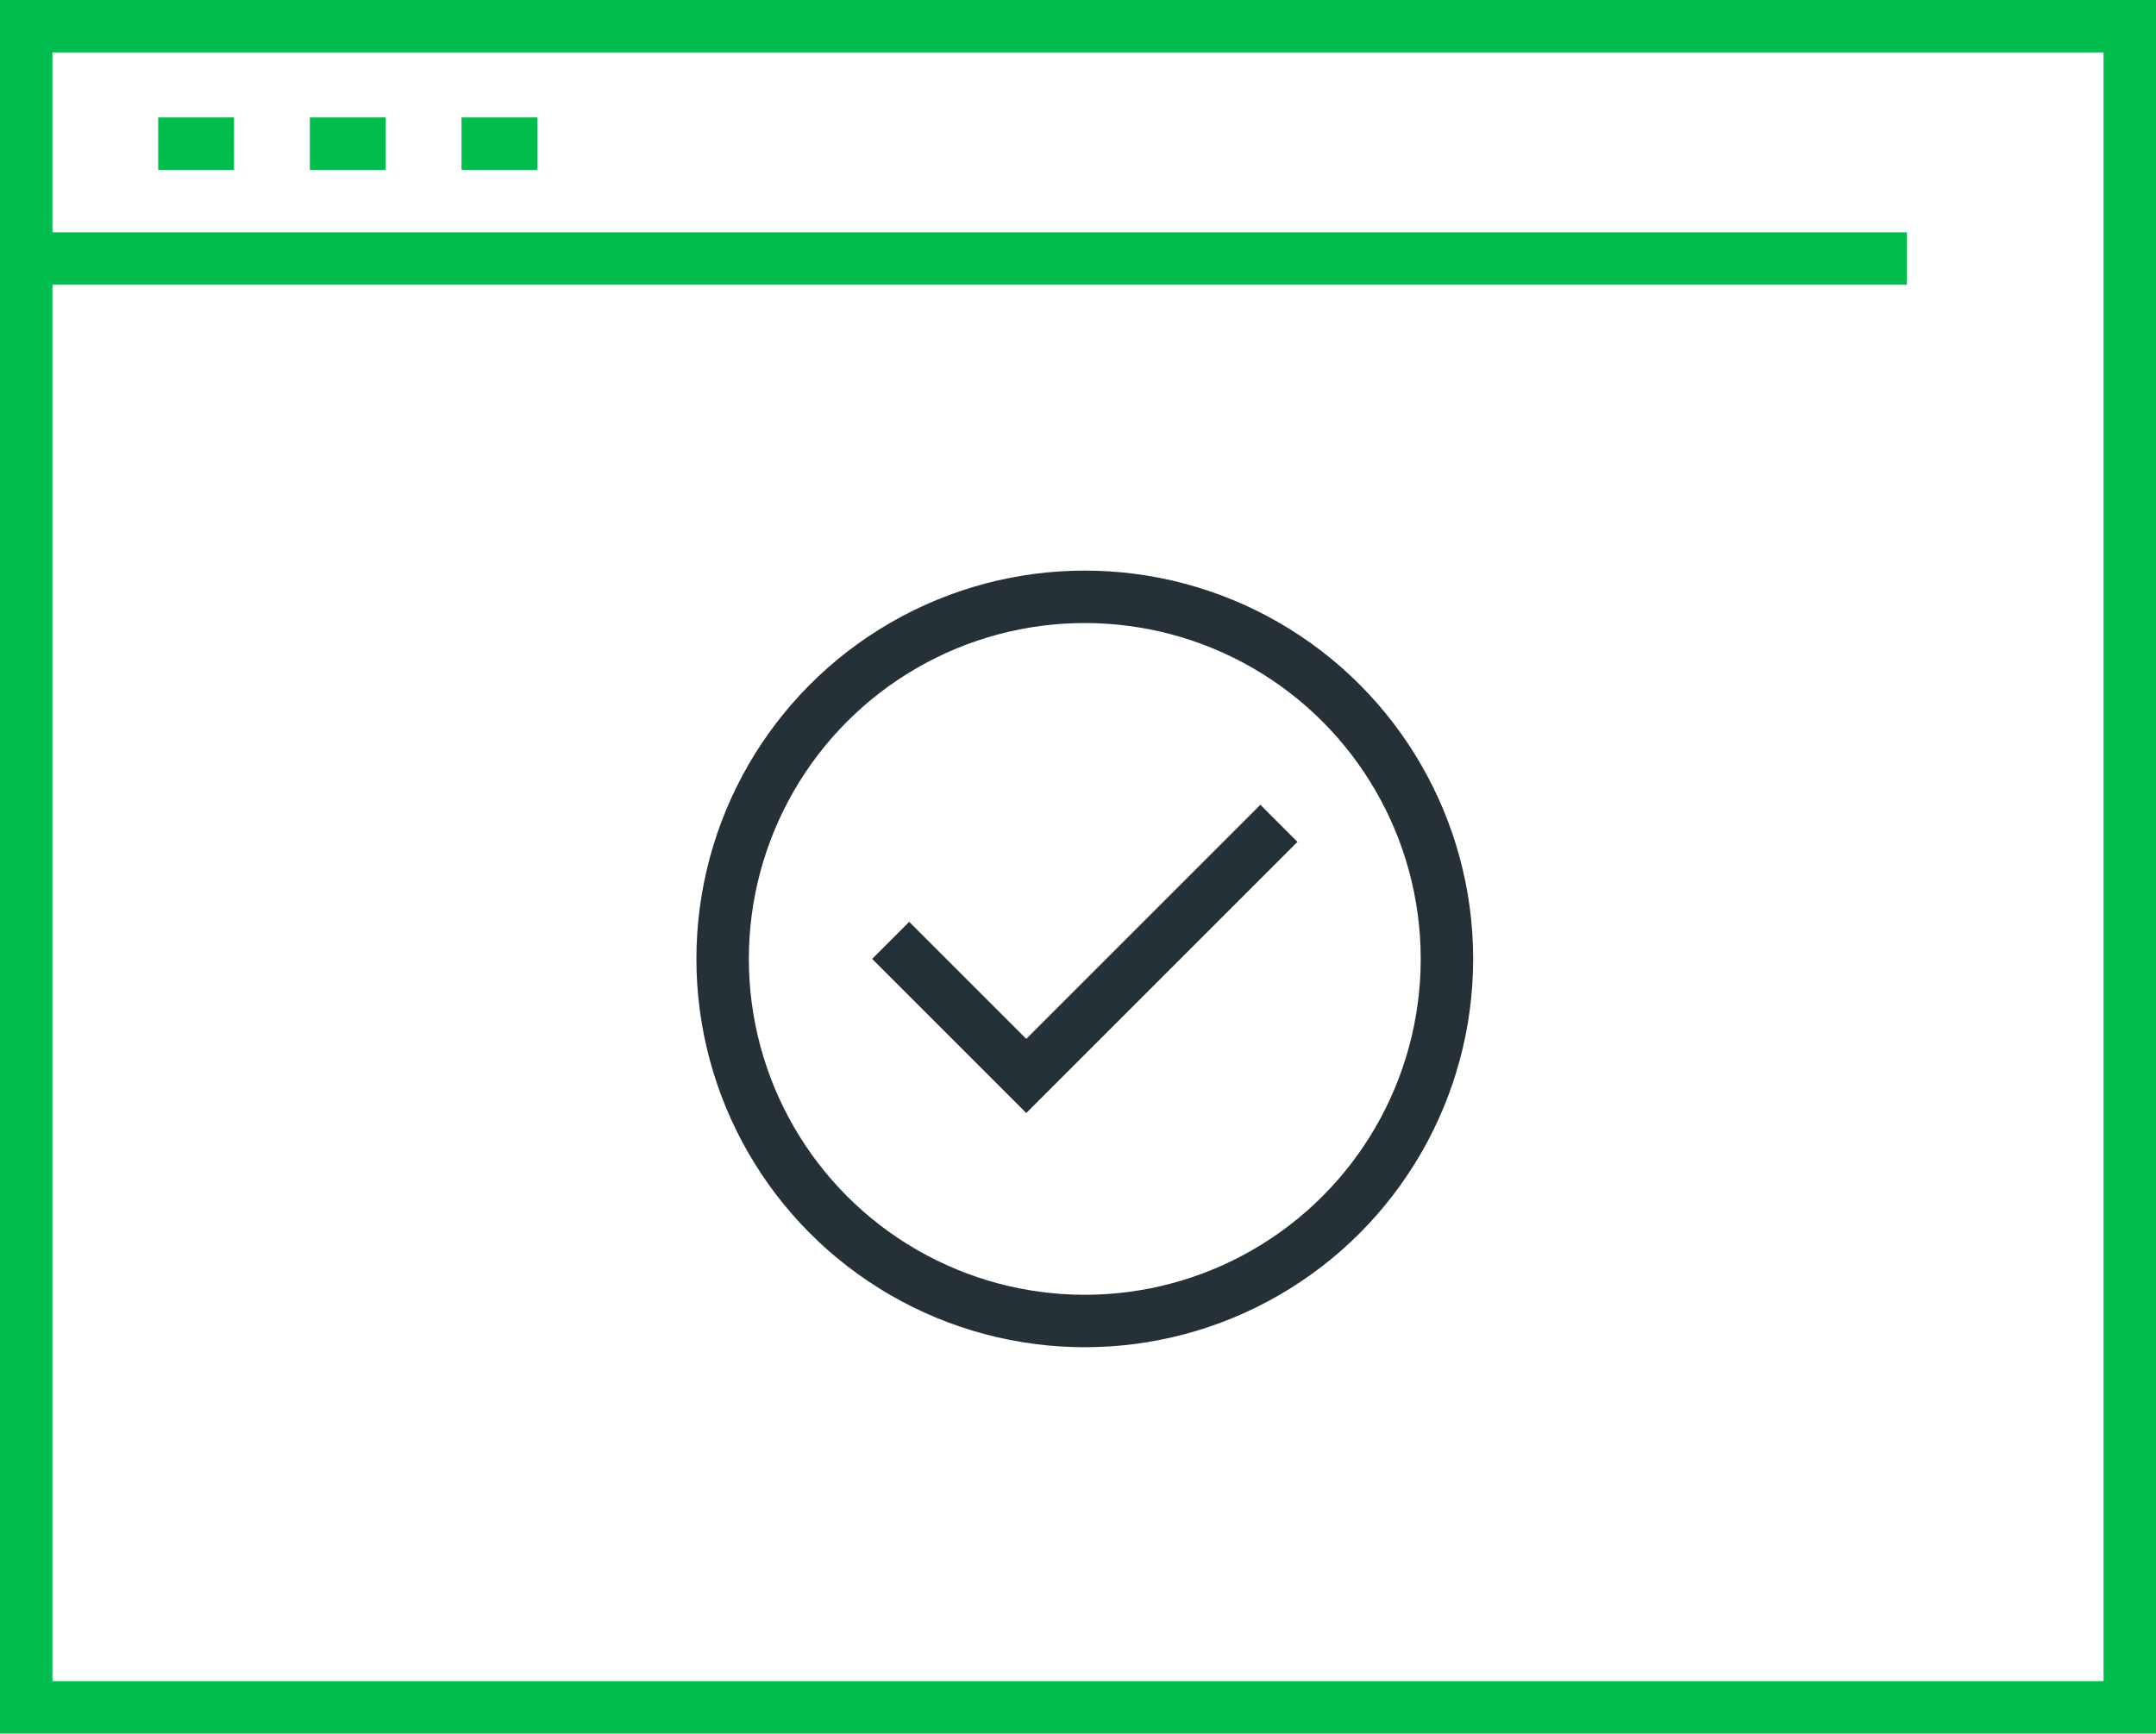 <svg xmlns="http://www.w3.org/2000/svg" width="102.777" height="82.656" viewBox="0 0 102.777 82.656">
  <g id="_12" data-name="12" transform="translate(-579.185 -238.48)">
    <rect id="Rectangle_1047" data-name="Rectangle 1047" width="100.277" height="80.156" transform="translate(580.435 239.73)" fill="none" stroke="#00BD4D" stroke-miterlimit="10" stroke-width="2.5"/>
    <line id="Line_377" data-name="Line 377" x2="89.653" transform="translate(580.435 250.805)" fill="none" stroke="#00BD4D" stroke-miterlimit="10" stroke-width="2.5"/>
    <line id="Line_378" data-name="Line 378" x2="3.615" transform="translate(586.727 245.329)" fill="none" stroke="#00BD4D" stroke-miterlimit="10" stroke-width="2.5"/>
    <line id="Line_379" data-name="Line 379" x2="3.615" transform="translate(593.957 245.329)" fill="none" stroke="#00BD4D" stroke-miterlimit="10" stroke-width="2.5"/>
    <line id="Line_380" data-name="Line 380" x2="3.615" transform="translate(601.186 245.329)" fill="none" stroke="#00BD4D" stroke-miterlimit="10" stroke-width="2.5"/>
    <path id="Path_4405" data-name="Path 4405" d="M617.738,258.727l-2.79,2.79-2.79,2.79-2.79,2.79-2.79,2.79-5.58-5.58" transform="translate(21.53 19.892)" fill="none" stroke="#263137" stroke-linecap="square" stroke-miterlimit="10" stroke-width="2.5"/>
    <circle id="Ellipse_865" data-name="Ellipse 865" cx="17.264" cy="17.264" r="17.264" transform="translate(613.633 266.935)" fill="none" stroke="#263137" stroke-linecap="square" stroke-miterlimit="10" stroke-width="2.5"/>
  </g>
</svg>
